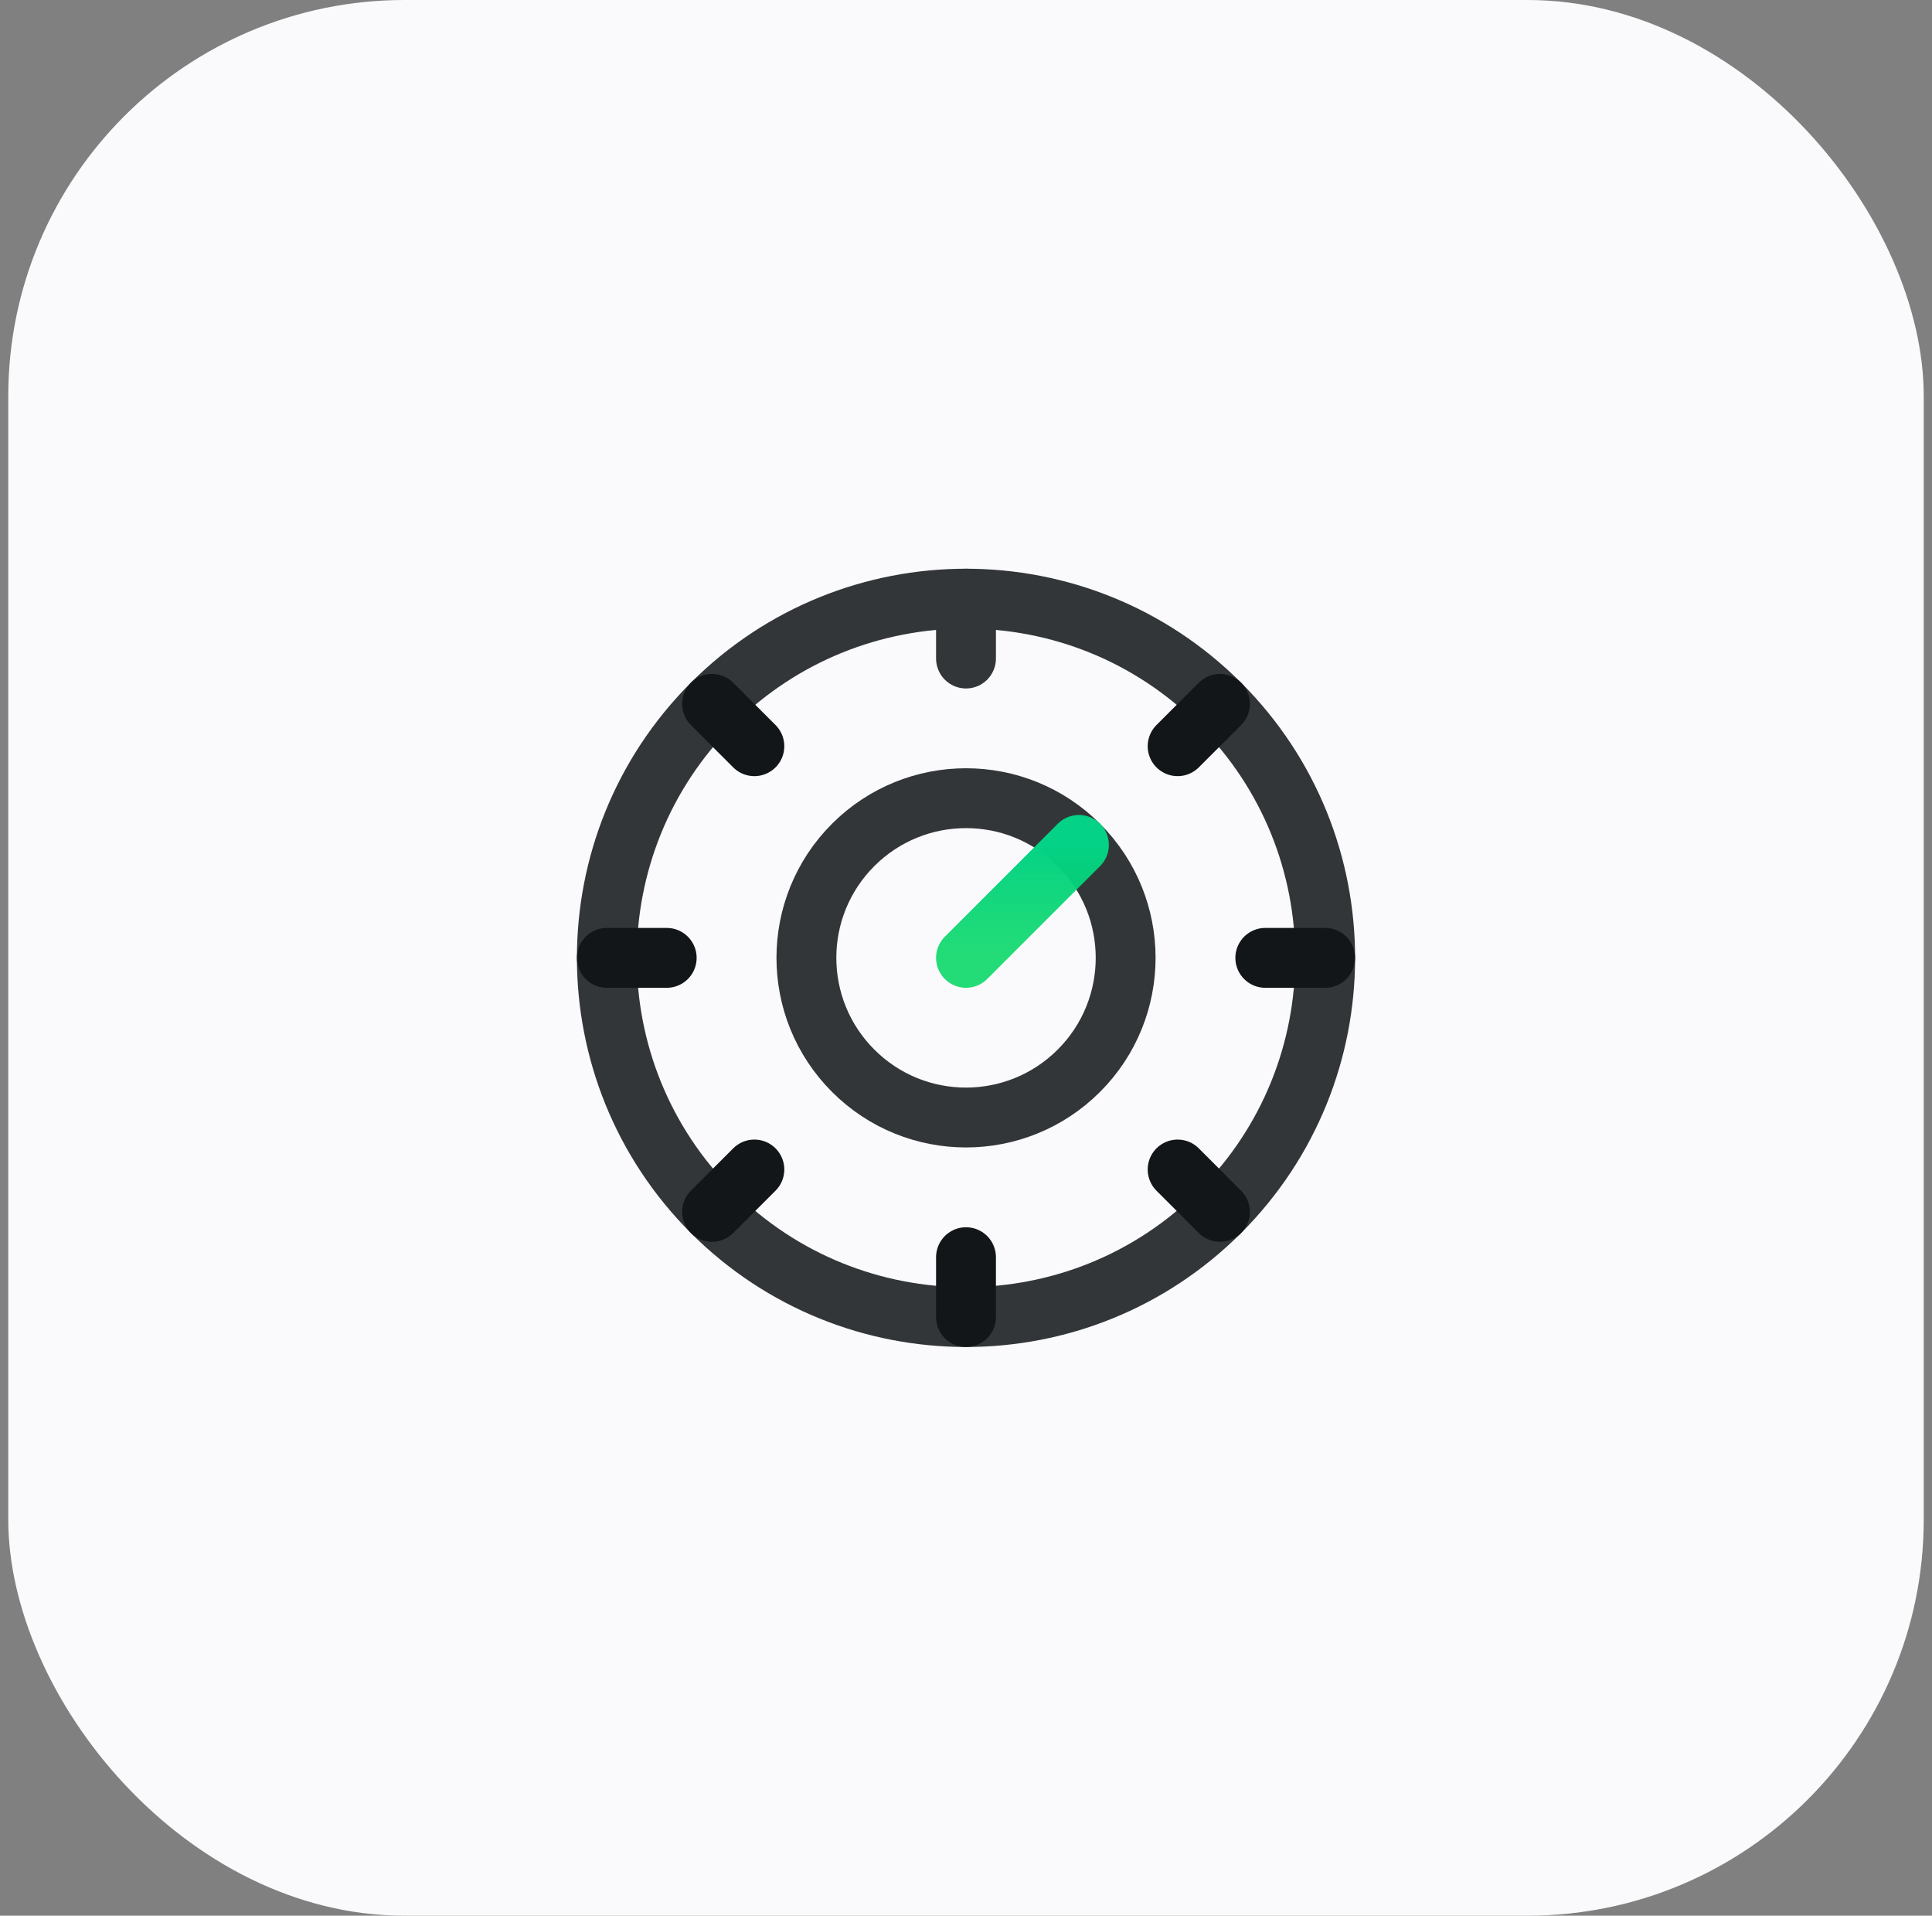 <svg width="117" height="116" viewBox="0 0 117 116" fill="none" xmlns="http://www.w3.org/2000/svg">
<rect x="0" y="0" width="117" height="116" fill="#808080" stroke="none"/>
<rect x="0.5" width="116" height="116" rx="24" fill="#FAFAFC"/>
<path d="M73.88 42.62C82.374 51.115 82.374 64.885 73.88 73.38C65.385 81.874 51.615 81.874 43.12 73.38C34.626 64.885 34.626 51.115 43.12 42.62C51.615 34.126 65.385 34.126 73.88 42.62" stroke="#333638" stroke-width="3.625" stroke-linecap="round" stroke-linejoin="round"/>
<path d="M51.666 64.834C47.891 61.059 47.891 54.938 51.666 51.163C55.44 47.388 61.562 47.388 65.337 51.163C69.112 54.938 69.112 61.059 65.337 64.834C61.559 68.612 55.44 68.612 51.666 64.834" stroke="#333638" stroke-width="3.625" stroke-linecap="round" stroke-linejoin="round"/>
<path d="M65.339 51.161L58.5 58" stroke="url(#paint0_linear_1538_2835)" stroke-width="3.625" stroke-linecap="round" stroke-linejoin="round"/>
<path d="M58.5 36.25V39.875" stroke="#333638" stroke-width="3.625" stroke-linecap="round" stroke-linejoin="round"/>
<path d="M58.5 79.75V76.125" stroke="#121618" stroke-width="3.625" stroke-linecap="round" stroke-linejoin="round"/>
<path d="M73.88 42.62L71.316 45.184" stroke="#121618" stroke-width="3.625" stroke-linecap="round" stroke-linejoin="round"/>
<path d="M43.12 73.38L45.684 70.816" stroke="#121618" stroke-width="3.625" stroke-linecap="round" stroke-linejoin="round"/>
<path d="M80.25 58H76.625" stroke="#121618" stroke-width="3.625" stroke-linecap="round" stroke-linejoin="round"/>
<path d="M36.75 58H40.375" stroke="#121618" stroke-width="3.625" stroke-linecap="round" stroke-linejoin="round"/>
<path d="M73.88 73.38L71.316 70.816" stroke="#121618" stroke-width="3.625" stroke-linecap="round" stroke-linejoin="round"/>
<path d="M43.12 42.62L45.684 45.184" stroke="#121618" stroke-width="3.625" stroke-linecap="round" stroke-linejoin="round"/>
<defs>
<linearGradient id="paint0_linear_1538_2835" x1="61.92" y1="51.161" x2="61.92" y2="58" gradientUnits="userSpaceOnUse">
<stop stop-color="#04D286"/>
<stop offset="1" stop-color="#04D862" stop-opacity="0.867"/>
</linearGradient>
</defs>
</svg>
